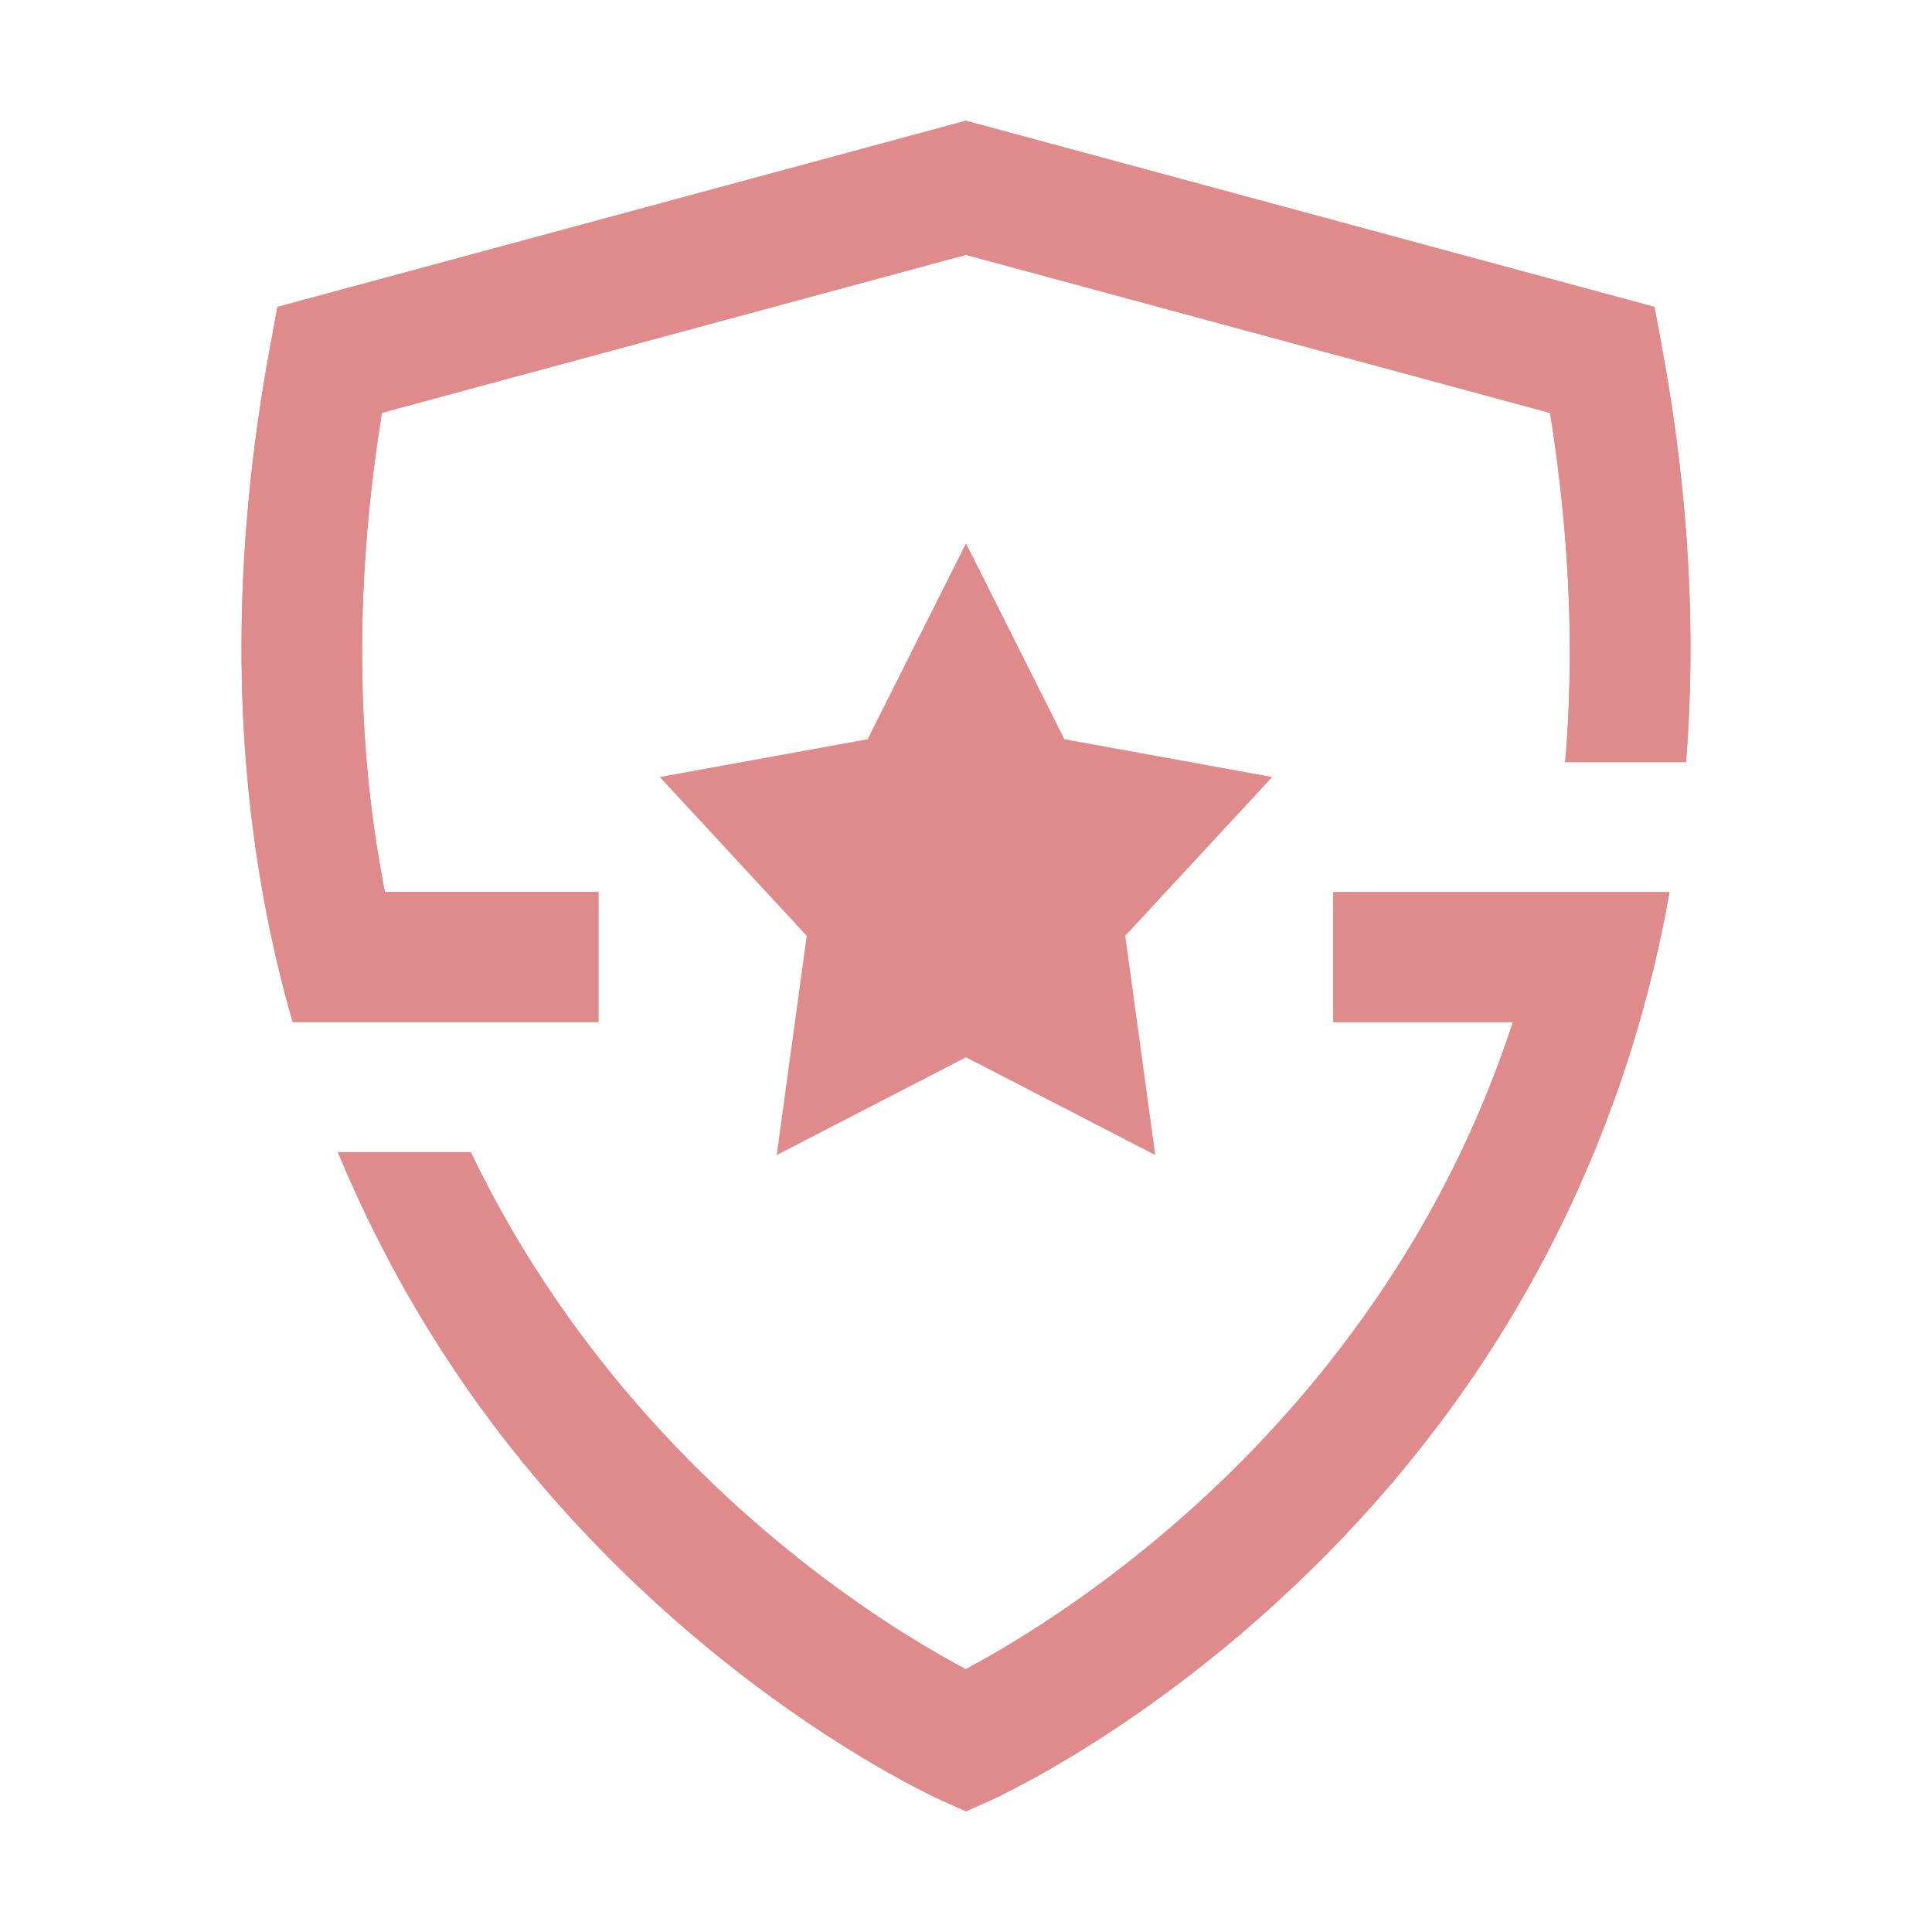 <svg width="32" height="32" viewBox="0 0 32 32" fill="none" xmlns="http://www.w3.org/2000/svg">
<path d="M27.652 14.776C27.422 16.072 27.09 17.265 26.684 18.36C25.752 20.892 24.448 22.897 23.18 24.415C20.039 28.172 16.532 29.762 16.384 29.829L16 30L15.616 29.829C15.468 29.762 11.959 28.172 8.819 24.415C7.904 23.32 6.969 21.968 6.17 20.347C5.969 19.942 5.778 19.52 5.596 19.083H7.797C8.456 20.459 9.293 21.758 10.311 22.977C12.57 25.681 15.059 27.152 15.995 27.647C16.943 27.145 19.474 25.645 21.736 22.915C23.23 21.111 24.331 19.133 25.04 16.986C25.047 16.969 25.052 16.949 25.06 16.929H22.084V14.776H27.652Z" fill="#DF8B8B"/>
<path d="M27.926 12.623H25.925C26.08 10.79 25.998 8.86 25.674 6.839L15.999 4.221L6.325 6.837C5.894 9.523 5.889 12.048 6.305 14.396C6.31 14.414 6.313 14.433 6.315 14.453C6.333 14.56 6.353 14.667 6.375 14.774H9.912V16.928H4.848C4.661 16.283 4.502 15.606 4.372 14.899C3.89 12.278 3.83 9.239 4.472 5.752L4.595 5.084L15.999 2L27.404 5.084L27.527 5.752C27.993 8.273 28.089 10.558 27.926 12.623Z" fill="#DF8B8B"/>
<path d="M27.652 14.776C27.422 16.072 27.09 17.265 26.684 18.36C25.752 20.892 24.448 22.897 23.18 24.415C20.039 28.172 16.532 29.762 16.384 29.829L16 30L15.616 29.829C15.468 29.762 11.959 28.172 8.819 24.415C7.904 23.32 6.969 21.968 6.17 20.347C5.969 19.942 5.778 19.52 5.596 19.083H7.797C8.456 20.459 9.293 21.758 10.311 22.977C12.57 25.681 15.059 27.152 15.995 27.647C16.943 27.145 19.474 25.645 21.736 22.915C23.23 21.111 24.331 19.133 25.04 16.986C25.047 16.969 25.052 16.949 25.06 16.929H22.084V14.776H27.652Z" fill="#DF8B8B"/>
<path d="M27.926 12.623H25.925C26.08 10.79 25.998 8.86 25.674 6.839L15.999 4.221L6.325 6.837C5.894 9.523 5.889 12.048 6.305 14.396C6.31 14.414 6.313 14.433 6.315 14.453C6.333 14.56 6.353 14.667 6.375 14.774H9.912V16.928H4.848C4.661 16.283 4.502 15.606 4.372 14.899C3.89 12.278 3.83 9.239 4.472 5.752L4.595 5.084L15.999 2L27.404 5.084L27.527 5.752C27.993 8.273 28.089 10.558 27.926 12.623Z" fill="#DF8B8B"/>
<path d="M16 9L17.63 12.244L21.072 12.87L18.638 15.5L19.135 19.131L16 17.512L12.865 19.131L13.362 15.5L10.928 12.87L14.37 12.244L16 9Z" fill="#DF8B8B"/>
</svg>
